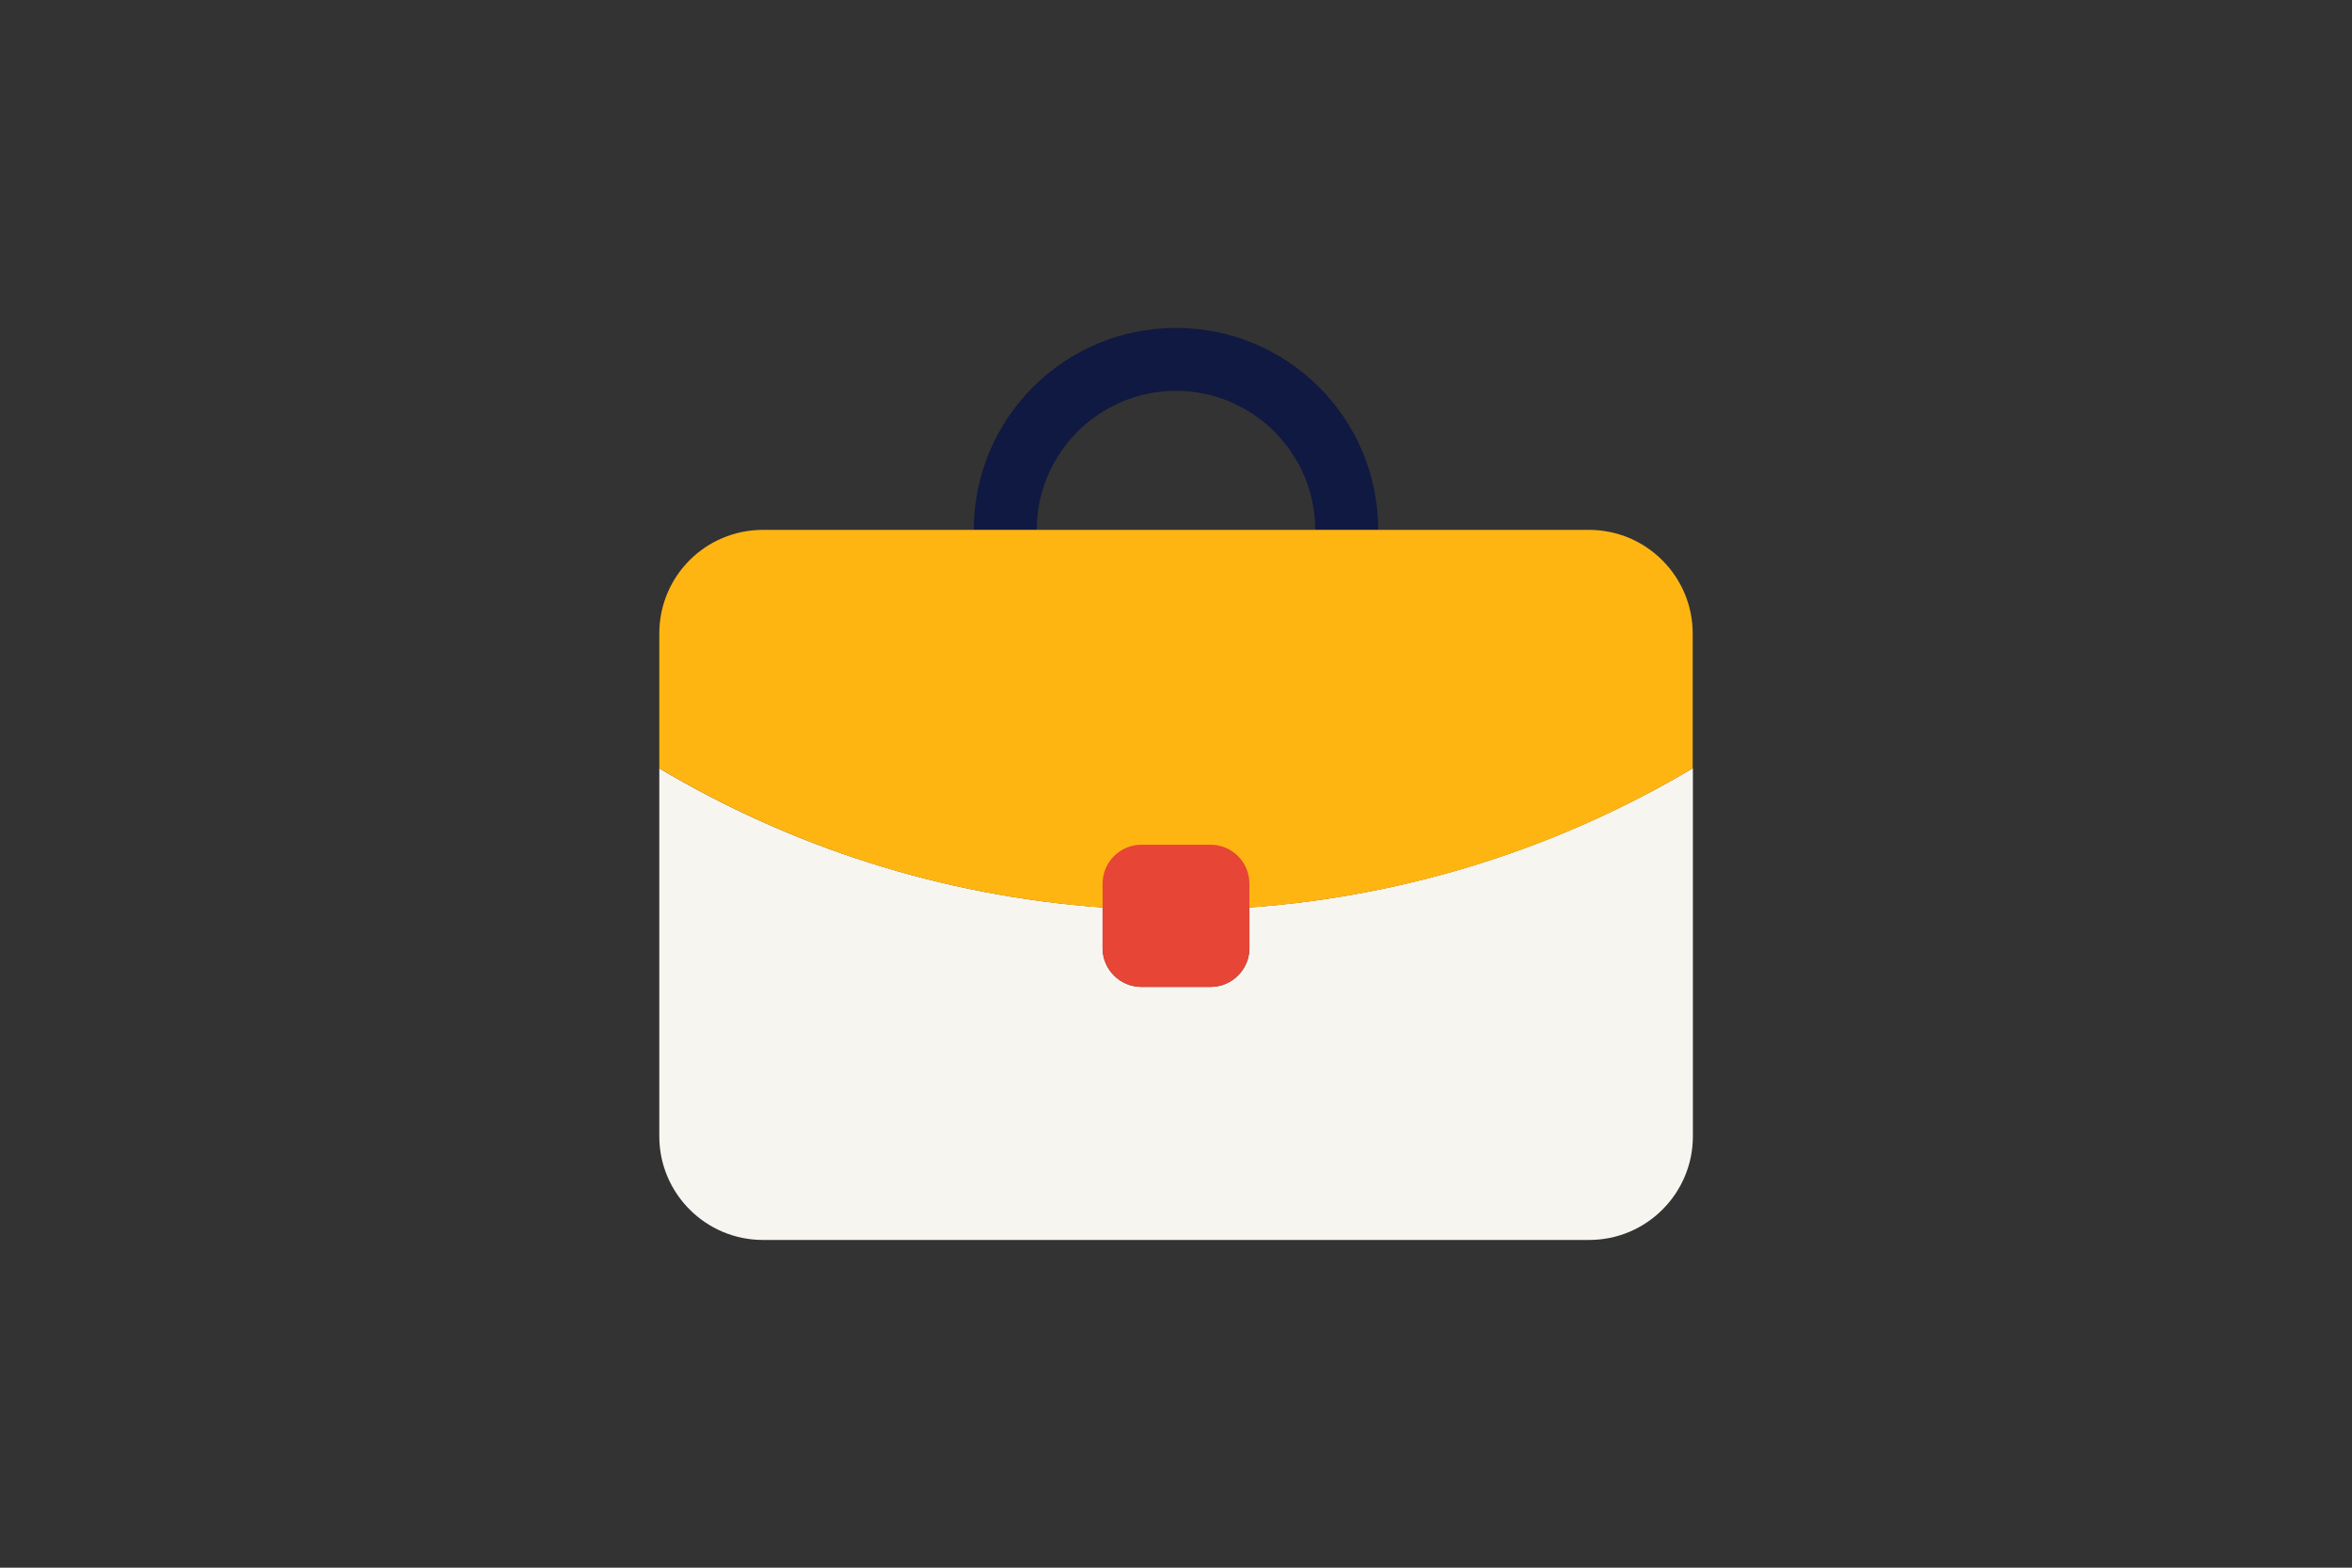 <?xml version="1.0" encoding="utf-8"?>
<!-- Generator: Adobe Illustrator 21.0.0, SVG Export Plug-In . SVG Version: 6.00 Build 0)  -->
<!DOCTYPE svg PUBLIC "-//W3C//DTD SVG 1.1//EN" "http://www.w3.org/Graphics/SVG/1.1/DTD/svg11.dtd">
<svg version="1.1" id="Laag_1" xmlns="http://www.w3.org/2000/svg" xmlns:xlink="http://www.w3.org/1999/xlink" x="0px" y="0px"
	 width="1275px" height="850px" viewBox="0 0 1275 850" style="enable-background:new 0 0 1275 850;" xml:space="preserve">
<rect x="0" y="0" width="1275" height="850" fill="#333333" stroke="none"/>
<style type="text/css">
	.st0{fill:none;}
	.st1{fill:#0F1941;}
	.st2{fill:#F7F5F0;}
	.st3{fill:#FFB511;}
	.st4{fill:#E74536;}
</style>
<rect x="0" class="st0" width="1275" height="850"/>
<g>
	<g>
		<path class="st1" d="M562,287.3c0-41.6,33.9-75.4,75.5-75.4c41.6,0,75.4,33.8,75.5,75.4h34.1c0-60.5-49.1-109.5-109.6-109.5
			c-60.5,0-109.6,49-109.6,109.5H562z"/>
		<g>
			<path class="st2" d="M677.3,492V514c0,11.6-9.4,21.1-21.1,21.1h-37.4c-11.6,0-21.1-9.4-21.1-21.1V492
				c-87.4-6.3-169-33-240.3-75.4v199.5c0,31,25.2,56.2,56.2,56.2h447.9c31,0,56.2-25.2,56.2-56.2V416.5
				C846.3,458.9,764.6,485.7,677.3,492z"/>
		</g>
	</g>
	<g>
		<path class="st3" d="M357.4,343.5v73.1c82,48.8,177.8,76.9,280.1,76.9s198.1-28.1,280.1-76.9v-73.1c0-31-25.2-56.2-56.2-56.2
			H413.6C382.5,287.3,357.4,312.4,357.4,343.5z"/>
	</g>
	<g>
		<path class="st4" d="M656.2,535.1h-37.4c-11.6,0-21.1-9.4-21.1-21.1v-34.9c0-11.6,9.4-21.1,21.1-21.1h37.4
			c11.6,0,21.1,9.4,21.1,21.1V514C677.3,525.7,667.8,535.1,656.2,535.1z"/>
	</g>
</g>
<g>
</g>
<g>
</g>
<g>
</g>
<g>
</g>
<g>
</g>
<g>
</g>
<g>
</g>
<g>
</g>
<g>
</g>
<g>
</g>
<g>
</g>
<g>
</g>
<g>
</g>
<g>
</g>
<g>
</g>
</svg>